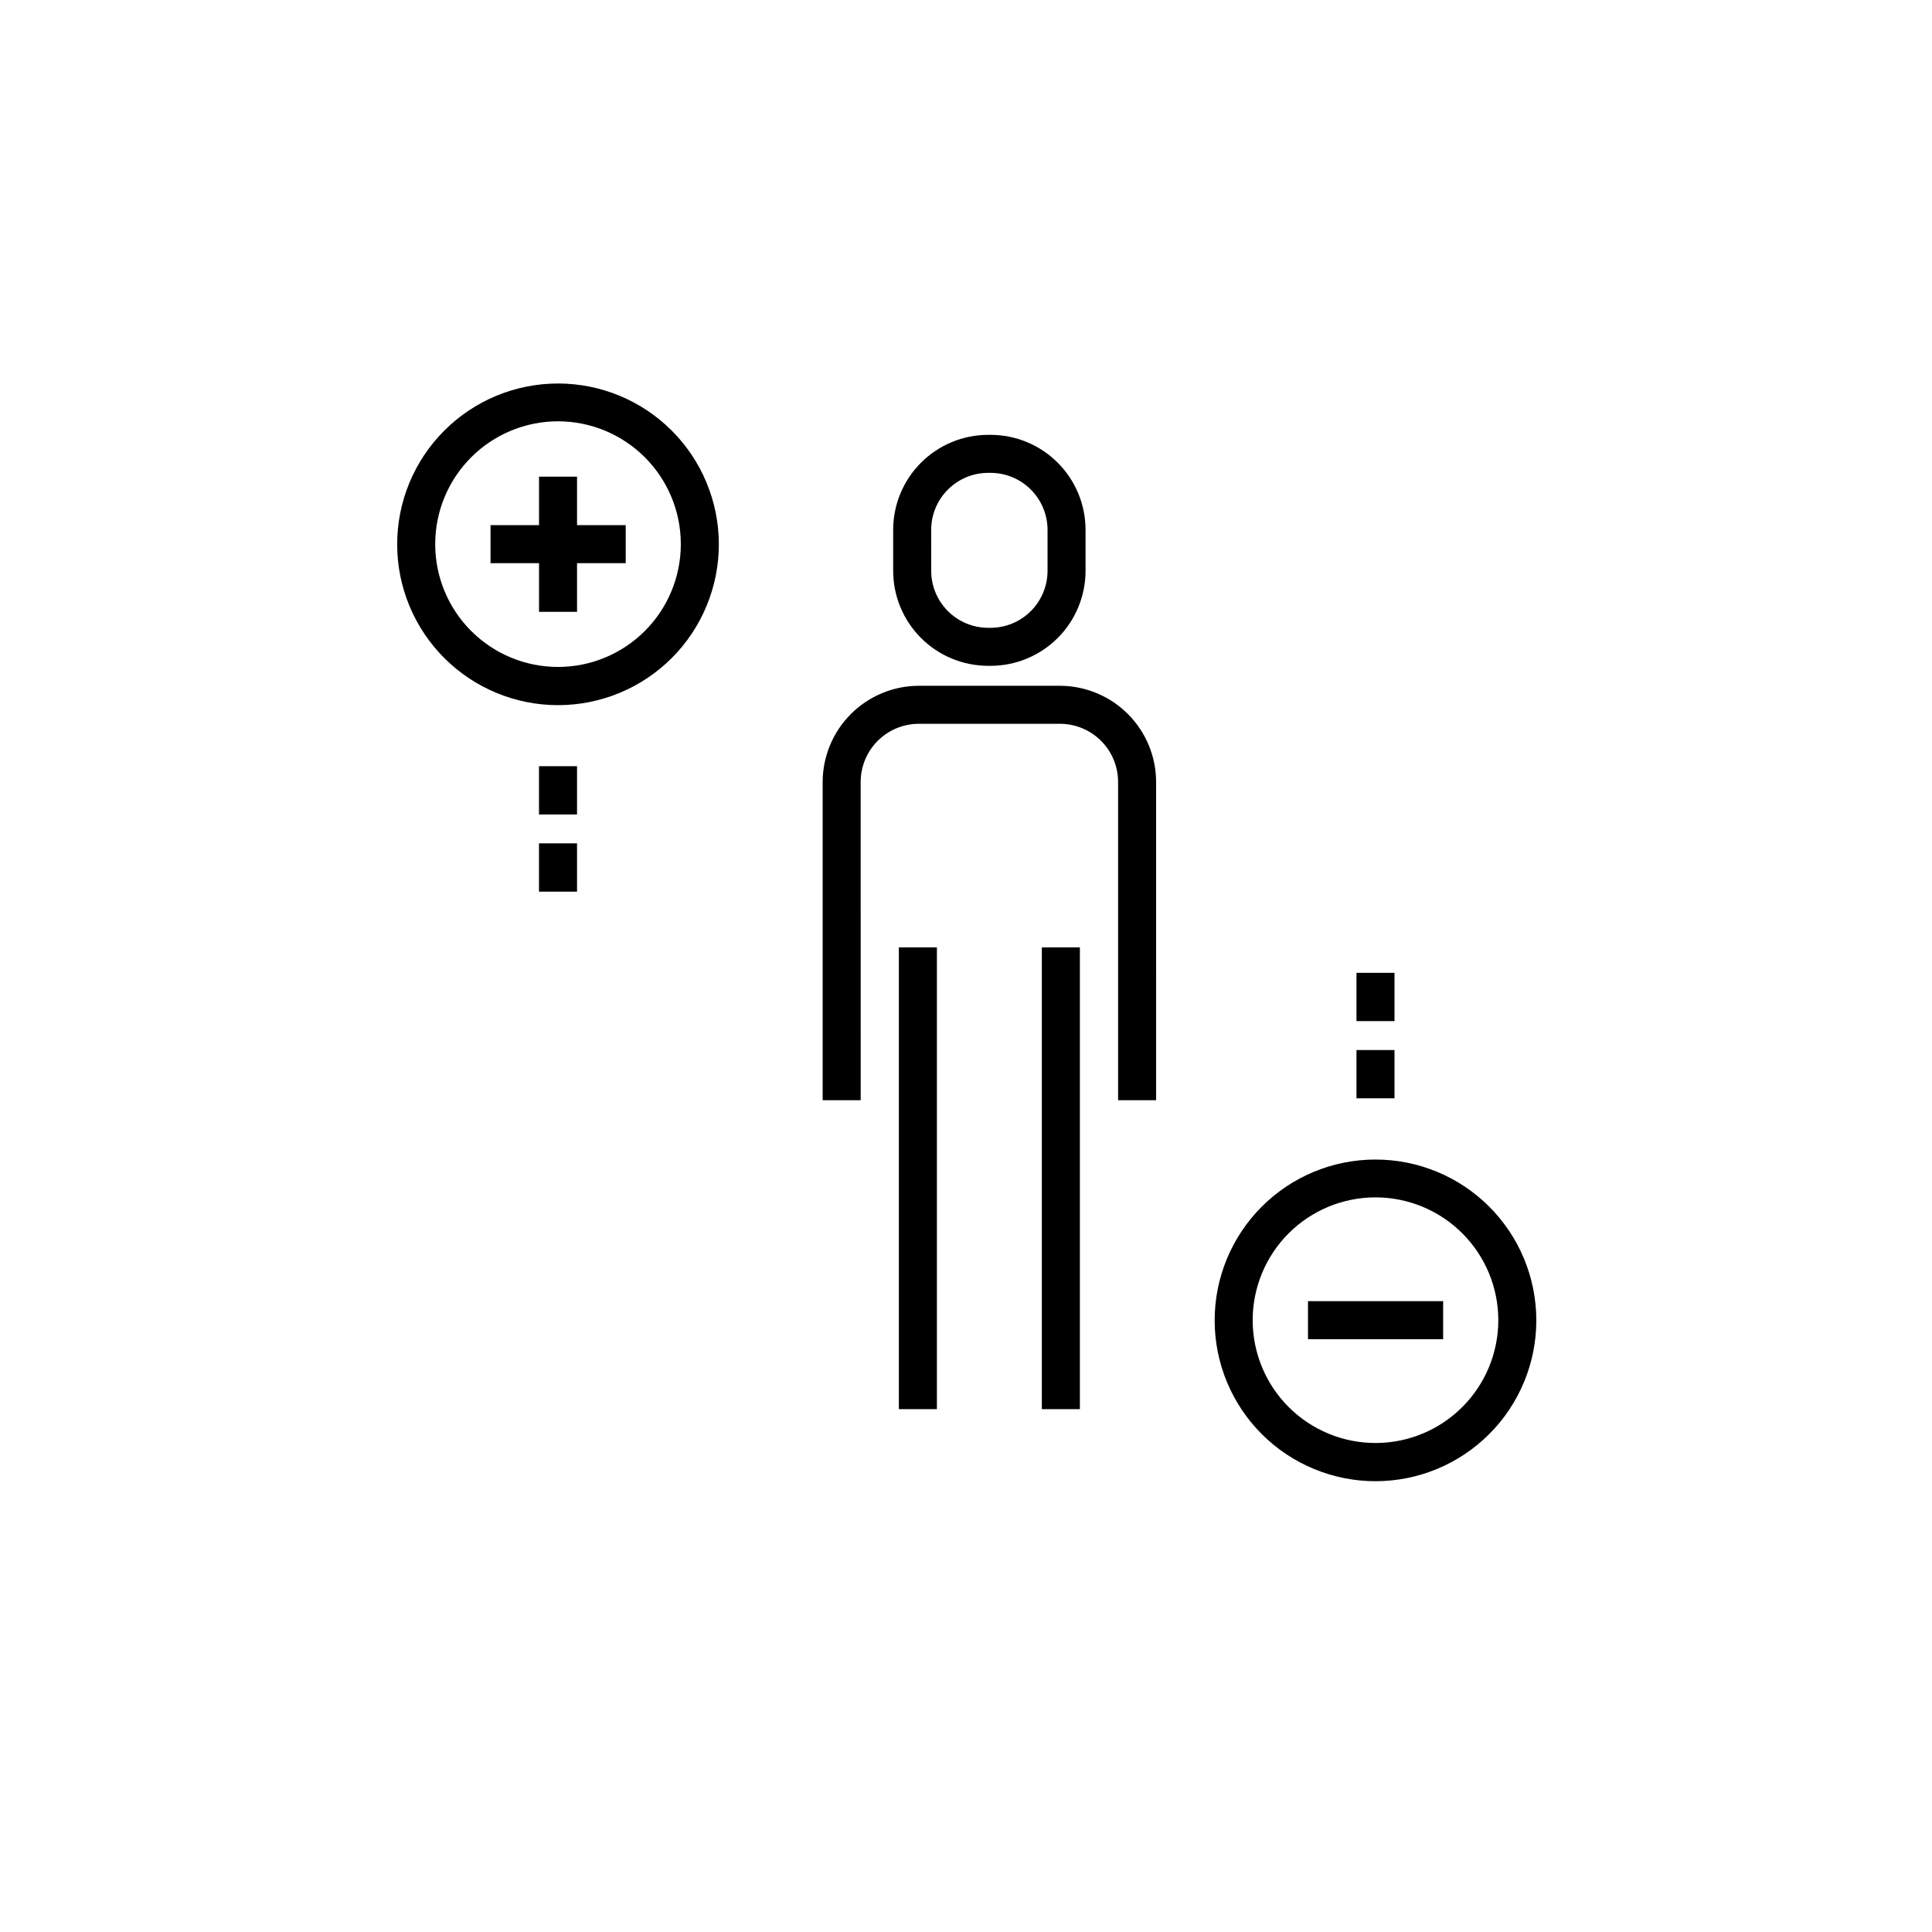 <?xml version="1.0" encoding="UTF-8"?>
<!-- The Best Svg Icon site in the world: iconSvg.co, Visit us! https://iconsvg.co -->
<svg fill="#000000" width="800px" height="800px" version="1.1" viewBox="144 144 512 512" xmlns="http://www.w3.org/2000/svg">
 <g>
  <path d="m291.88 245.63c-11.309 0-22.152 4.492-30.145 12.488-7.996 7.996-12.484 18.844-12.48 30.148 0.004 11.309 4.504 22.148 12.504 30.141 8 7.992 18.848 12.473 30.152 12.465 11.309-0.008 22.148-4.508 30.137-12.512 7.984-8.004 12.465-18.852 12.453-30.16-0.016-11.297-4.512-22.125-12.504-30.105-7.988-7.984-18.824-12.465-30.117-12.465zm0 75.117c-8.633 0-16.91-3.43-23.016-9.535-6.102-6.102-9.531-14.379-9.531-23.012s3.43-16.91 9.531-23.012c6.106-6.106 14.383-9.535 23.016-9.535 8.629 0 16.906 3.43 23.012 9.535 6.106 6.102 9.531 14.379 9.531 23.012s-3.426 16.91-9.531 23.012c-6.106 6.106-14.383 9.535-23.012 9.535z"/>
  <path d="m296.92 270.32h-10.074v12.848h-12.848v10.078h12.848v12.898h10.074v-12.898h12.898v-10.078h-12.898z"/>
  <path d="m286.84 347.05h10.078v12.797h-10.078z"/>
  <path d="m286.84 367.5h10.078v12.797h-10.078z"/>
  <path d="m508.52 451.29c-11.309 0-22.152 4.492-30.145 12.492-7.992 7.996-12.484 18.84-12.477 30.148 0.004 11.309 4.5 22.148 12.5 30.141 8 7.988 18.848 12.473 30.152 12.465 11.309-0.008 22.148-4.512 30.137-12.516 7.988-8 12.469-18.852 12.453-30.156-0.012-11.297-4.508-22.125-12.5-30.105-7.992-7.984-18.824-12.469-30.121-12.469zm0 75.117v0.004c-8.633 0-16.91-3.43-23.016-9.535-6.102-6.102-9.531-14.383-9.531-23.012 0-8.633 3.43-16.91 9.531-23.016 6.106-6.102 14.383-9.531 23.016-9.531 8.633 0 16.91 3.43 23.012 9.531 6.106 6.106 9.535 14.383 9.535 23.016 0 8.629-3.43 16.91-9.535 23.012-6.102 6.106-14.379 9.535-23.012 9.535z"/>
  <path d="m490.63 488.82h35.82v10.078h-35.82z"/>
  <path d="m503.48 422.27h10.078v12.797h-10.078z"/>
  <path d="m503.48 401.81h10.078v12.797h-10.078z"/>
  <path d="m420.1 395.06h10.078v122.38h-10.078z"/>
  <path d="m382.21 395.06h10.078v122.38h-10.078z"/>
  <path d="m405.89 320.45h0.605-0.004c6.684 0 13.09-2.652 17.812-7.375 4.727-4.727 7.379-11.133 7.379-17.812v-10.832c0-6.684-2.652-13.09-7.379-17.812-4.723-4.727-11.129-7.379-17.812-7.379h-0.605 0.004c-6.684 0-13.09 2.652-17.812 7.379-4.727 4.723-7.379 11.129-7.379 17.812v10.832c0 6.68 2.652 13.086 7.379 17.812 4.723 4.723 11.129 7.375 17.812 7.375zm-15.113-36.023-0.004 0.004c0-4.008 1.594-7.856 4.43-10.688 2.832-2.836 6.676-4.43 10.688-4.43h0.605-0.004c4.012 0 7.856 1.594 10.688 4.43 2.836 2.832 4.43 6.68 4.43 10.688v10.832c0 4.008-1.594 7.852-4.43 10.688-2.832 2.832-6.676 4.426-10.688 4.426h-0.605 0.004c-4.012 0-7.856-1.594-10.688-4.426-2.836-2.836-4.43-6.68-4.43-10.688z"/>
  <path d="m425.19 325.74h-37.684c-6.758 0.012-13.234 2.703-18.012 7.481-4.777 4.777-7.469 11.254-7.481 18.012v84.336h10.078l-0.004-84.336c0-4.09 1.625-8.012 4.516-10.902 2.891-2.891 6.812-4.516 10.902-4.516h37.684c4.039 0.078 7.883 1.738 10.707 4.621 2.828 2.883 4.41 6.758 4.41 10.797v84.336h10.078l-0.004-84.336c-0.012-6.707-2.66-13.137-7.375-17.906-4.711-4.769-11.109-7.496-17.816-7.586z"/>
 </g>
</svg>